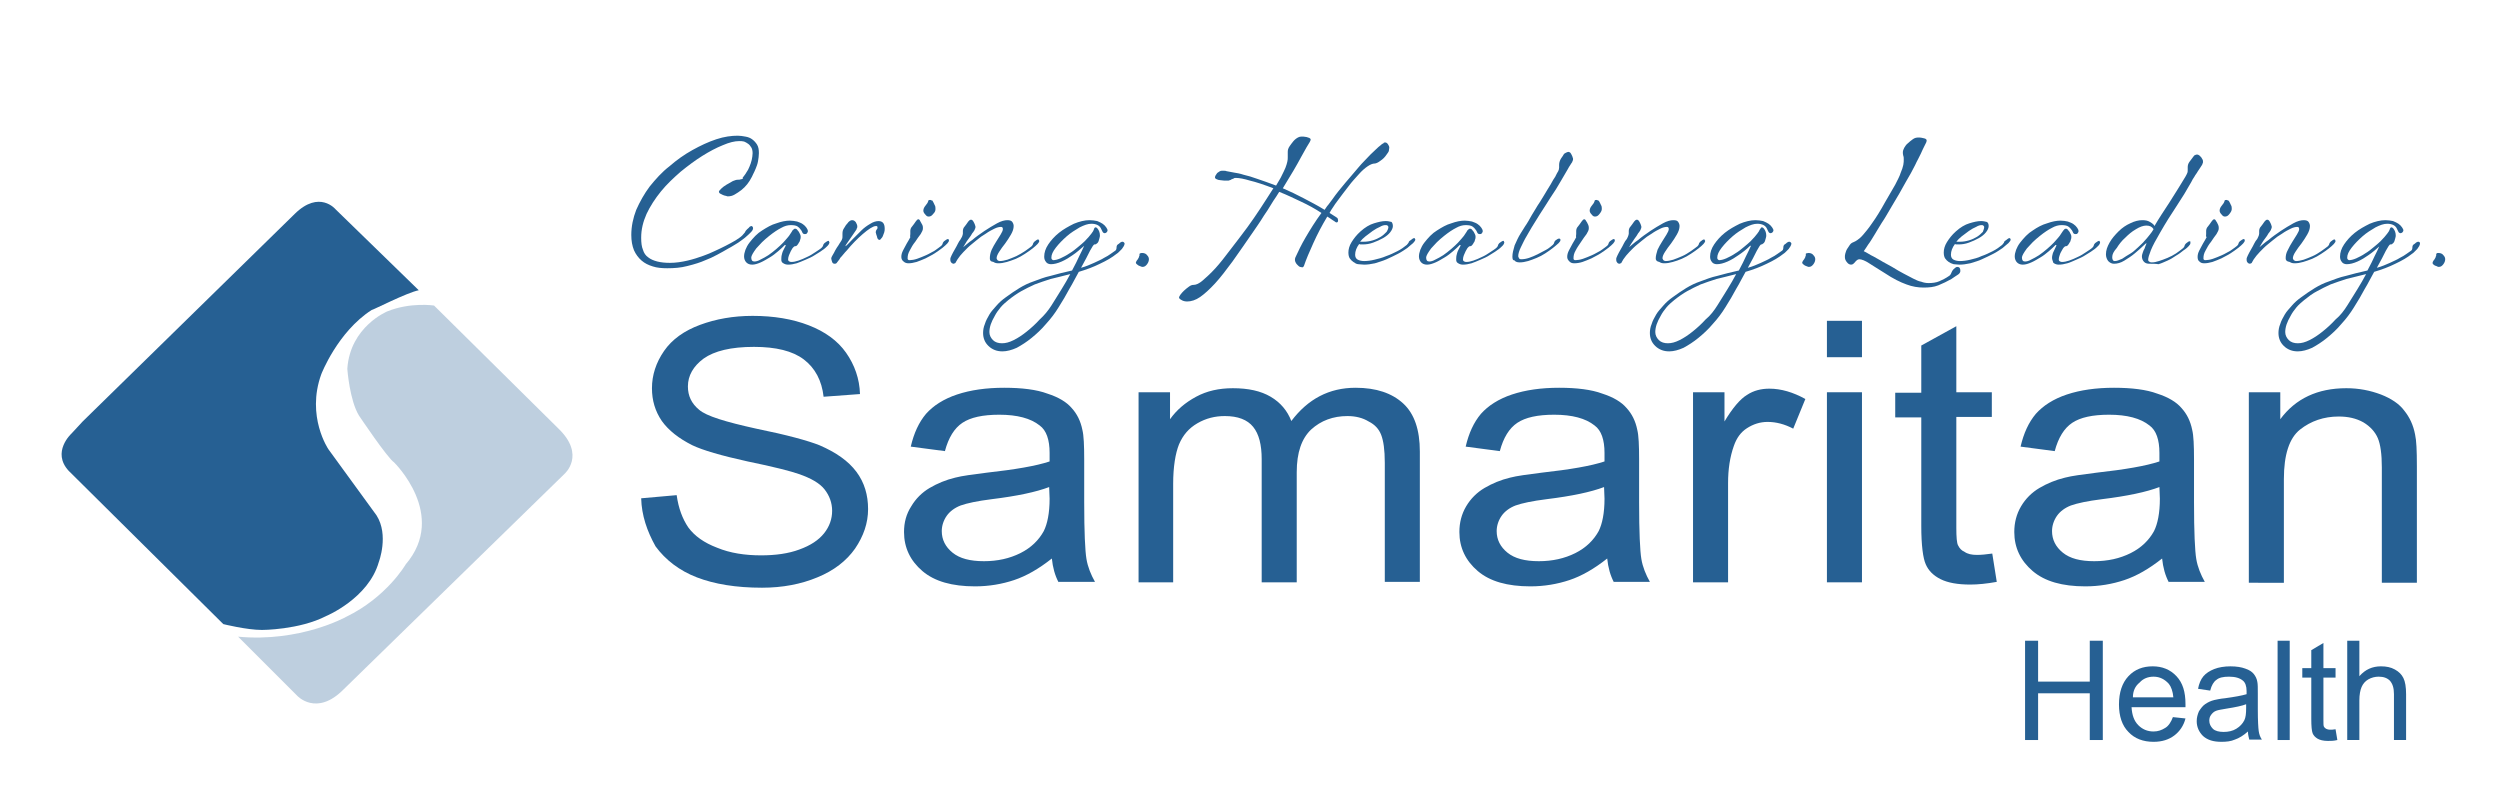 <?xml version="1.0" encoding="utf-8"?>
<!-- Generator: Adobe Illustrator 18.1.1, SVG Export Plug-In . SVG Version: 6.00 Build 0)  -->
<svg version="1.1" id="Layer_1" xmlns="http://www.w3.org/2000/svg" xmlns:xlink="http://www.w3.org/1999/xlink" x="0px" y="0px"
	 viewBox="0 0 556.4 178.7" enable-background="new 0 0 556.4 178.7" xml:space="preserve">
<g>
	<g>
		<g>
			<path fill="#266093" d="M142.7,110.9l7.9-0.7c0.4,2.9,1.3,5.3,2.6,7.2c1.4,1.9,3.5,3.4,6.4,4.5c2.9,1.2,6.2,1.7,9.8,1.7
				c3.2,0,6.1-0.4,8.5-1.3c2.5-0.9,4.3-2.1,5.5-3.6c1.2-1.5,1.8-3.2,1.8-5c0-1.8-0.6-3.4-1.7-4.8c-1.1-1.4-3.1-2.5-5.7-3.4
				c-1.7-0.6-5.5-1.6-11.4-2.8c-5.9-1.3-10-2.5-12.3-3.6c-3-1.5-5.3-3.3-6.8-5.4c-1.5-2.2-2.2-4.6-2.2-7.3c0-2.9,0.9-5.7,2.7-8.3
				c1.8-2.6,4.5-4.5,8-5.8c3.5-1.3,7.4-2,11.7-2c4.7,0,8.9,0.7,12.5,2.1c3.6,1.4,6.4,3.4,8.3,6.1c1.9,2.7,3,5.8,3.1,9.2l-8.1,0.6
				c-0.4-3.6-1.9-6.4-4.4-8.3c-2.5-1.9-6.2-2.8-11.1-2.8c-5.1,0-8.8,0.9-11.2,2.6c-2.3,1.7-3.5,3.8-3.5,6.2c0,2.1,0.8,3.8,2.5,5.2
				c1.6,1.4,5.9,2.7,12.7,4.2c6.9,1.4,11.6,2.7,14.1,3.7c3.7,1.6,6.4,3.5,8.2,5.9c1.8,2.4,2.6,5.2,2.6,8.3c0,3.1-1,6-2.9,8.8
				c-1.9,2.7-4.7,4.9-8.4,6.4c-3.6,1.5-7.7,2.3-12.3,2.3c-5.8,0-10.6-0.8-14.5-2.3c-3.9-1.5-7-3.9-9.2-6.9
				C144,118.2,142.8,114.7,142.7,110.9z"/>
			<path fill="#266093" d="M235.6,129.6c-0.8-1.5-1.3-3.3-1.5-5.3c-2.9,2.3-5.7,3.9-8.4,4.8c-2.7,0.9-5.6,1.4-8.7,1.4
				c-5.1,0-9-1.1-11.7-3.4c-2.7-2.3-4.1-5.2-4.1-8.7c0-2.1,0.5-4,1.6-5.7c1-1.7,2.4-3.1,4.1-4.1c1.7-1,3.6-1.8,5.7-2.3
				c1.5-0.4,3.9-0.7,7-1.1c6.3-0.7,11-1.5,14-2.5c0-1,0-1.6,0-1.9c0-2.9-0.7-5-2.2-6.1c-2-1.6-5-2.4-9-2.4c-3.7,0-6.4,0.6-8.2,1.8
				c-1.8,1.2-3.1,3.3-3.9,6.3l-7.6-1c0.7-3,1.8-5.4,3.4-7.3c1.6-1.8,3.9-3.3,6.9-4.3c3-1,6.5-1.5,10.5-1.5c3.9,0,7.2,0.4,9.6,1.3
				c2.5,0.8,4.3,1.9,5.4,3.2c1.2,1.3,2,2.9,2.4,4.9c0.3,1.2,0.4,3.4,0.4,6.6v9.5c0,6.6,0.2,10.8,0.5,12.6c0.3,1.8,1,3.5,1.9,5.1
				H235.6L235.6,129.6z M233.5,108.4c-2.9,1.1-7.1,2-12.8,2.7c-3.2,0.4-5.5,0.9-6.9,1.4c-1.3,0.5-2.4,1.3-3.1,2.3
				c-0.7,1-1.1,2.2-1.1,3.4c0,1.9,0.8,3.5,2.4,4.8c1.6,1.3,3.9,1.9,7,1.9c3,0,5.7-0.6,8.1-1.8c2.4-1.2,4.1-2.9,5.2-4.9
				c0.8-1.6,1.3-4,1.3-7.2L233.5,108.4z"/>
			<path fill="#266093" d="M253.4,129.6V87.3h7v6c1.5-2.1,3.4-3.7,5.8-5c2.4-1.3,5.1-1.9,8.2-1.9c3.4,0,6.2,0.6,8.4,1.9
				c2.2,1.3,3.7,3.1,4.6,5.4c3.7-4.9,8.4-7.4,14.3-7.4c4.6,0,8.1,1.2,10.6,3.5c2.5,2.3,3.7,5.9,3.7,10.7v29h-7.8V103
				c0-2.9-0.3-4.9-0.8-6.2c-0.5-1.3-1.4-2.3-2.8-3c-1.3-0.8-2.9-1.2-4.7-1.2c-3.2,0-5.9,1-8.1,3c-2.1,2-3.2,5.1-3.2,9.5v24.5h-7.8
				v-27.4c0-3.2-0.6-5.6-1.9-7.2c-1.3-1.6-3.4-2.4-6.3-2.4c-2.2,0-4.2,0.5-6.1,1.6c-1.9,1.1-3.2,2.6-4.1,4.7c-0.8,2-1.3,5-1.3,8.8
				v21.9H253.4z"/>
			<path fill="#266093" d="M359.2,129.6c-0.8-1.5-1.3-3.3-1.5-5.3c-2.9,2.3-5.7,3.9-8.4,4.8c-2.7,0.9-5.6,1.4-8.7,1.4
				c-5.1,0-9-1.1-11.7-3.4c-2.7-2.3-4.1-5.2-4.1-8.7c0-2.1,0.5-4,1.5-5.7c1-1.7,2.4-3.1,4.1-4.1c1.7-1,3.6-1.8,5.7-2.3
				c1.5-0.4,3.9-0.7,7-1.1c6.3-0.7,11-1.5,14-2.5c0-1,0-1.6,0-1.9c0-2.9-0.7-5-2.2-6.1c-2-1.6-5-2.4-9-2.4c-3.7,0-6.4,0.6-8.2,1.8
				c-1.8,1.2-3.1,3.3-3.9,6.3l-7.6-1c0.7-3,1.8-5.4,3.4-7.3c1.6-1.8,3.9-3.3,6.9-4.3c3-1,6.5-1.5,10.5-1.5c3.9,0,7.2,0.4,9.6,1.3
				c2.5,0.8,4.3,1.9,5.4,3.2c1.2,1.3,2,2.9,2.4,4.9c0.3,1.2,0.4,3.4,0.4,6.6v9.5c0,6.6,0.2,10.8,0.5,12.6c0.3,1.8,1,3.5,1.9,5.1
				H359.2L359.2,129.6z M357,108.4c-2.9,1.1-7.1,2-12.8,2.7c-3.2,0.4-5.5,0.9-6.9,1.4c-1.3,0.5-2.4,1.3-3.1,2.3
				c-0.7,1-1.1,2.2-1.1,3.4c0,1.9,0.8,3.5,2.4,4.8c1.6,1.3,3.9,1.9,7,1.9c3,0,5.7-0.6,8.1-1.8c2.4-1.2,4.1-2.9,5.2-4.9
				c0.8-1.6,1.3-4,1.3-7.2L357,108.4z"/>
			<path fill="#266093" d="M376.8,129.6V87.3h7v6.5c1.8-3,3.5-5,5-5.9c1.5-1,3.2-1.4,5-1.4c2.6,0,5.3,0.8,8,2.3l-2.7,6.6
				c-1.9-1-3.8-1.5-5.7-1.5c-1.7,0-3.2,0.5-4.6,1.4c-1.4,0.9-2.3,2.2-2.9,3.9c-0.9,2.5-1.3,5.3-1.3,8.3v22.1H376.8z"/>
			<path fill="#266093" d="M406.6,79.5v-8.1h7.8v8.1H406.6z M406.6,129.6V87.3h7.8v42.3H406.6z"/>
			<path fill="#266093" d="M440,123.5c0.9,0,2-0.1,3.4-0.3l1,6.3c-2.2,0.4-4.2,0.6-5.9,0.6c-2.8,0-5-0.4-6.6-1.2
				c-1.6-0.8-2.7-1.9-3.3-3.3c-0.6-1.3-1-4.2-1-8.5V92.9h-5.8v-5.5h5.8V76.9l7.8-4.3v14.7h7.9v5.5h-7.9v24.7c0,2,0.1,3.4,0.4,3.9
				c0.3,0.6,0.7,1.1,1.4,1.4C437.9,123.3,438.8,123.5,440,123.5L440,123.5z"/>
			<path fill="#266093" d="M482.7,129.6c-0.8-1.5-1.3-3.3-1.5-5.3c-2.9,2.3-5.7,3.9-8.4,4.8c-2.7,0.9-5.6,1.4-8.7,1.4
				c-5.1,0-9-1.1-11.7-3.4c-2.7-2.3-4.1-5.2-4.1-8.7c0-2.1,0.5-4,1.5-5.7c1-1.7,2.4-3.1,4.1-4.1c1.7-1,3.6-1.8,5.7-2.3
				c1.5-0.4,3.9-0.7,7-1.1c6.3-0.7,11-1.5,14-2.5c0-1,0-1.6,0-1.9c0-2.9-0.7-5-2.2-6.1c-2-1.6-5-2.4-9-2.4c-3.7,0-6.4,0.6-8.2,1.8
				c-1.8,1.2-3.1,3.3-3.9,6.3l-7.6-1c0.7-3,1.8-5.4,3.4-7.3c1.6-1.8,3.9-3.3,6.9-4.3c3-1,6.5-1.5,10.5-1.5c3.9,0,7.2,0.4,9.6,1.3
				c2.5,0.8,4.3,1.9,5.4,3.2c1.2,1.3,2,2.9,2.4,4.9c0.3,1.2,0.4,3.4,0.4,6.6v9.5c0,6.6,0.2,10.8,0.5,12.6c0.3,1.8,1,3.5,1.9,5.1
				H482.7L482.7,129.6z M480.6,108.4c-2.9,1.1-7.1,2-12.8,2.7c-3.2,0.4-5.5,0.9-6.9,1.4c-1.3,0.5-2.4,1.3-3.1,2.3
				c-0.7,1-1.1,2.2-1.1,3.4c0,1.9,0.8,3.5,2.4,4.8c1.6,1.3,3.9,1.9,7,1.9c3,0,5.7-0.6,8.1-1.8c2.4-1.2,4.1-2.9,5.2-4.9
				c0.8-1.6,1.3-4,1.3-7.2L480.6,108.4z"/>
			<path fill="#266093" d="M500.5,129.6V87.3h7v6c3.4-4.6,8.3-6.9,14.7-6.9c2.8,0,5.3,0.5,7.7,1.4c2.3,0.9,4.1,2.1,5.2,3.6
				c1.2,1.5,2,3.2,2.4,5.3c0.3,1.3,0.4,3.6,0.4,7v26h-7.8v-25.7c0-2.9-0.3-5.1-0.9-6.5c-0.6-1.4-1.7-2.6-3.2-3.5
				c-1.6-0.9-3.4-1.3-5.5-1.3c-3.3,0-6.2,1-8.6,2.9c-2.4,1.9-3.6,5.6-3.6,11v23.1H500.5z"/>
		</g>
	</g>
	<path fill="#266093" d="M93.2,64.6l-18.5-18c0,0-3.6-4.4-9.1,1L18.4,93.8l-2.5,2.7c0,0-4.5,4.1-0.6,8.3l34.4,34.1
		c0,0,5.2,1.3,8.6,1.3c0,0,8.3,0,14.3-3.1c0,0,9.4-3.9,11.7-12c0,0,2.3-6-0.5-10.4L73.1,100c0,0-5-7.3-1.6-16.7
		c0,0,3.6-9.4,11.2-14.3C82.8,69.1,90.6,65.1,93.2,64.6z"/>
	<path opacity="0.3" fill="#266093" d="M96.6,68c0,0-5.2-0.8-10.4,1.3c0,0-8.3,3.4-8.9,12.8c0,0,0.5,7,2.6,10.4
		c0,0,6.3,9.4,7.8,10.4c0,0,12,11.7,2.6,22.7c0,0-4.2,7.3-13.3,11.7c0,0-10.2,5.7-24,4.4l13.1,13.1c0,0,4.3,4.8,10.4-1.4l49.1-47.9
		c0,0,4.9-4.2-1.4-10.2L96.6,68z"/>
	<g>
		<path fill="#266093" d="M165.4,39.4c0.2-0.3,0.5-0.6,0.7-1c0.3-0.4,0.5-0.8,0.7-1.3c0.2-0.5,0.4-1,0.5-1.5c0.1-0.5,0.2-1,0.2-1.5
			c0-0.5-0.1-1-0.3-1.3c-0.2-0.3-0.4-0.6-0.7-0.8c-0.3-0.2-0.6-0.4-0.9-0.5c-0.4-0.1-0.7-0.1-1.1-0.1c-1,0-2.2,0.3-3.6,0.9
			c-1.5,0.6-3,1.4-4.6,2.4c-1.6,1-3.2,2.2-4.8,3.5c-1.6,1.4-3.1,2.8-4.4,4.4c-1.3,1.6-2.4,3.3-3.2,5c-0.8,1.8-1.2,3.5-1.2,5.3
			c0,1.1,0.1,2,0.4,2.7c0.2,0.7,0.6,1.3,1.2,1.7c0.5,0.4,1.2,0.7,2,0.9c0.8,0.2,1.7,0.3,2.8,0.3c1.3,0,2.6-0.2,3.9-0.5
			c1.3-0.3,2.5-0.7,3.6-1.1c0.8-0.3,1.6-0.6,2.4-1c0.9-0.4,1.7-0.8,2.5-1.2c0.8-0.4,1.5-0.8,2.2-1.2c0.6-0.4,1.1-0.7,1.5-1.1
			c0.2-0.2,0.4-0.5,0.6-0.7c0.1-0.3,0.3-0.5,0.5-0.7c0.2-0.2,0.4-0.3,0.5-0.5c0.2-0.1,0.3-0.2,0.4-0.2c0.2,0,0.4,0.2,0.4,0.5
			c0,0.3-0.2,0.6-0.5,0.9s-0.8,0.8-1.3,1.2c-0.4,0.3-0.9,0.7-1.5,1.1c-0.7,0.4-1.4,0.9-2.2,1.3c-0.8,0.5-1.6,0.9-2.5,1.4
			c-0.9,0.5-1.8,0.9-2.6,1.2c-1.1,0.5-2.4,0.9-4,1.3c-1.5,0.4-3,0.5-4.5,0.5c-1.2,0-2.3-0.1-3.2-0.4c-1-0.3-1.8-0.7-2.5-1.3
			c-0.7-0.6-1.3-1.4-1.7-2.3c-0.4-1-0.6-2.1-0.6-3.4c0-1.9,0.4-3.8,1.1-5.6c0.8-1.8,1.8-3.6,3-5.2c1.3-1.6,2.7-3.2,4.4-4.5
			c1.6-1.4,3.3-2.6,5.1-3.6c1.8-1,3.5-1.8,5.3-2.4c1.8-0.6,3.4-0.8,4.8-0.8c0.6,0,1.1,0.1,1.7,0.2c0.6,0.1,1.1,0.3,1.5,0.6
			c0.4,0.3,0.8,0.7,1.1,1.2c0.3,0.5,0.4,1.1,0.4,1.9c0,0.6-0.1,1.2-0.2,1.8c-0.1,0.6-0.3,1.1-0.5,1.6c-0.2,0.5-0.4,0.9-0.6,1.3
			s-0.3,0.7-0.4,0.8c-0.2,0.4-0.5,0.9-0.9,1.4c-0.4,0.5-0.8,0.9-1.3,1.3c-0.5,0.4-1,0.7-1.5,1c-0.5,0.3-1,0.4-1.5,0.4
			c-0.1,0-0.2,0-0.4-0.1c-0.2,0-0.4-0.1-0.7-0.2c-0.2-0.1-0.4-0.2-0.6-0.3c-0.2-0.1-0.3-0.3-0.3-0.4c0-0.2,0.2-0.4,0.5-0.7
			c0.3-0.3,0.7-0.6,1.2-0.9c0.5-0.3,0.9-0.5,1.4-0.8c0.5-0.2,0.8-0.3,1.1-0.3c0.3,0,0.5,0,0.7-0.1c0.2,0,0.3-0.1,0.5-0.2
			C165.2,39.6,165.3,39.5,165.4,39.4z"/>
		<path fill="#266093" d="M173.9,57.4c0-0.4,0.1-0.7,0.2-1.1c0.1-0.4,0.4-0.9,0.8-1.7l-0.2-0.1c-0.4,0.4-0.9,0.9-1.5,1.4
			c-0.6,0.5-1.2,1-1.9,1.4c-0.7,0.4-1.3,0.8-2,1.1c-0.7,0.3-1.3,0.5-1.9,0.5c-0.6,0-1-0.2-1.3-0.5c-0.3-0.3-0.5-0.8-0.5-1.3
			c0-0.5,0.1-0.9,0.3-1.5c0.2-0.5,0.5-1.1,0.9-1.6c0.4-0.5,0.8-1,1.3-1.5c0.5-0.5,1-0.9,1.5-1.2c1.1-0.7,2.1-1.3,3.2-1.6
			c1.1-0.4,2.1-0.6,3-0.6c0.5,0,1.1,0.1,1.6,0.2c0.5,0.2,0.9,0.3,1.3,0.6c0.3,0.2,0.6,0.5,0.8,0.8c0.2,0.3,0.3,0.5,0.3,0.8
			c0,0.1-0.1,0.3-0.2,0.4c-0.1,0.2-0.3,0.2-0.5,0.2c-0.2,0-0.4-0.1-0.5-0.3c-0.1-0.2-0.2-0.5-0.4-0.7c-0.2-0.3-0.4-0.5-0.7-0.7
			c-0.3-0.2-0.8-0.3-1.5-0.3c-0.7,0-1.4,0.2-2.1,0.6c-0.8,0.4-1.7,1-2.7,1.8c-0.6,0.5-1.1,0.9-1.6,1.4c-0.5,0.5-0.9,1-1.3,1.4
			c-0.4,0.5-0.6,0.9-0.8,1.2c-0.2,0.4-0.3,0.6-0.3,0.8c0,0.6,0.2,0.9,0.7,0.9c0.3,0,0.8-0.1,1.3-0.4c0.6-0.3,1.2-0.6,1.8-1
			c0.6-0.4,1.2-0.9,1.8-1.4c0.6-0.5,1.1-1,1.5-1.4c0.6-0.7,1.1-1.2,1.3-1.5c0.2-0.3,0.4-0.6,0.6-0.9c0.1-0.2,0.2-0.4,0.4-0.5
			c0.1-0.2,0.3-0.2,0.4-0.2c0.2,0,0.3,0.1,0.4,0.2c0.1,0.1,0.2,0.3,0.4,0.5c0.1,0.2,0.2,0.4,0.3,0.6c0.1,0.2,0.1,0.4,0.1,0.5
			c0,0.1,0,0.4-0.1,0.6c-0.1,0.3-0.1,0.5-0.3,0.7c-0.1,0.2-0.2,0.4-0.4,0.6c-0.2,0.2-0.3,0.2-0.5,0.2c-0.1,0-0.2,0.1-0.4,0.3
			c-0.2,0.2-0.3,0.5-0.5,0.8c-0.1,0.3-0.3,0.6-0.4,0.9c-0.1,0.3-0.2,0.6-0.2,0.9c0,0.3,0.1,0.4,0.3,0.5c0.2,0.1,0.3,0.1,0.5,0.1
			c0.4,0,0.9-0.1,1.5-0.3c0.6-0.2,1.3-0.5,1.9-0.8c0.7-0.3,1.3-0.7,1.9-1.1s1.1-0.7,1.4-1c0.2-0.2,0.3-0.4,0.3-0.5
			c0-0.1,0.1-0.3,0.3-0.5c0.4-0.3,0.7-0.5,0.9-0.5c0,0,0.1,0,0.1,0.1c0,0.1,0.1,0.2,0.1,0.2c0,0.2-0.1,0.5-0.4,0.8
			c-0.3,0.3-0.7,0.7-1.2,1c-0.5,0.4-1.1,0.7-1.7,1.1c-0.6,0.4-1.3,0.7-2,1c-0.7,0.3-1.4,0.6-2,0.8c-0.7,0.2-1.3,0.3-1.9,0.3
			c-0.4,0-0.8-0.1-1.2-0.4S173.9,57.8,173.9,57.4z"/>
		<path fill="#266093" d="M186.3,58.4c-0.1,0.2-0.3,0.3-0.5,0.3c-0.3,0-0.5-0.1-0.6-0.4c-0.1-0.3-0.2-0.6-0.2-0.8
			c0-0.1,0.1-0.4,0.3-0.7c0.2-0.3,0.4-0.7,0.6-1.1c0.2-0.4,0.5-0.8,0.7-1.1c0.2-0.4,0.4-0.6,0.5-0.8c0.1-0.2,0.3-0.4,0.3-0.6
			c0.1-0.1,0.1-0.4,0.1-0.6c0-0.1,0-0.2,0-0.3c0-0.1,0-0.2,0-0.3c0-0.5,0.1-0.9,0.4-1.3c0.2-0.4,0.5-0.8,0.8-1.1
			c0.1-0.2,0.3-0.3,0.4-0.4s0.3-0.2,0.6-0.2c0.3,0,0.6,0.2,0.8,0.5c0.2,0.4,0.3,0.6,0.3,0.9c0,0.1,0,0.3-0.1,0.4
			c0,0.1-0.1,0.2-0.1,0.3l-2.4,3.5c0,0.1,0,0.2,0,0.2c0.5-0.4,1-1,1.6-1.6c0.6-0.6,1.3-1.3,1.9-1.9s1.3-1.1,2-1.5
			c0.6-0.4,1.3-0.6,1.8-0.6c1,0,1.4,0.6,1.4,1.7c0,0.2,0,0.5-0.1,0.8c-0.1,0.3-0.2,0.5-0.3,0.8c-0.1,0.3-0.3,0.5-0.4,0.6
			c-0.1,0.2-0.3,0.3-0.4,0.3c-0.1,0-0.2-0.1-0.3-0.2c-0.1-0.1-0.2-0.3-0.2-0.5c-0.1-0.2-0.1-0.4-0.2-0.6c0-0.2-0.1-0.3-0.1-0.4
			c0-0.2,0.1-0.5,0.2-0.6c0.2-0.2,0.2-0.3,0.2-0.5c0-0.2-0.1-0.3-0.3-0.3c-0.4,0-0.8,0.2-1.3,0.5c-0.5,0.3-1.1,0.8-1.7,1.3
			c-0.6,0.5-1.2,1.1-1.8,1.7c-0.6,0.6-1.2,1.3-1.7,1.9c-0.6,0.6-1,1.2-1.5,1.7C186.9,57.7,186.5,58.1,186.3,58.4z"/>
		<path fill="#266093" d="M202.6,52.1c0-0.1,0-0.3,0-0.4c0-0.1,0-0.2,0-0.3c0-0.3,0.1-0.7,0.4-1c0.2-0.3,0.5-0.6,0.8-1.1
			c0.2-0.3,0.4-0.5,0.6-0.5c0.1,0,0.3,0.1,0.4,0.4c0.1,0.2,0.3,0.5,0.5,0.9c0,0.1,0.1,0.3,0.1,0.4c0,0.1,0,0.3,0,0.4
			c0,0.3-0.2,0.7-0.5,1.2c-0.4,0.5-0.8,1.1-1.2,1.7c-0.5,0.6-0.9,1.3-1.2,1.9c-0.4,0.7-0.5,1.2-0.5,1.8c0,0.1,0,0.2,0.1,0.3
			c0.1,0.1,0.2,0.1,0.4,0.1c0.4,0,1-0.1,1.6-0.3c0.6-0.2,1.3-0.5,2-0.8c0.7-0.3,1.3-0.7,1.9-1c0.6-0.4,1.1-0.8,1.5-1.1
			c0.2-0.2,0.3-0.4,0.3-0.5c0-0.1,0.1-0.3,0.3-0.5c0.4-0.3,0.7-0.5,0.8-0.5c0.2,0,0.3,0.1,0.3,0.3c0,0.4-0.5,0.9-1.5,1.7
			c-0.5,0.4-1.1,0.8-1.7,1.2c-0.6,0.4-1.3,0.7-2,1.1c-0.7,0.3-1.4,0.6-2,0.8c-0.7,0.2-1.3,0.3-1.8,0.3c-0.4,0-0.8-0.1-1.1-0.4
			c-0.3-0.2-0.5-0.6-0.5-1c0-0.5,0.1-0.9,0.4-1.5c0.3-0.5,0.5-1,0.8-1.5c0.3-0.5,0.6-1,0.8-1.4C202.5,52.6,202.6,52.3,202.6,52.1z
			 M207.6,44.8c0.1,0.2,0.3,0.5,0.4,0.8c0.2,0.3,0.2,0.6,0.2,0.9c0,0.4-0.1,0.7-0.5,1.1c-0.3,0.4-0.6,0.6-1,0.6
			c-0.3,0-0.5-0.1-0.8-0.5c-0.3-0.3-0.4-0.6-0.4-0.8c0-0.3,0.1-0.6,0.3-0.9c0.2-0.3,0.4-0.5,0.6-0.8c0.1-0.2,0.2-0.4,0.2-0.5
			c0-0.1,0.1-0.2,0.4-0.2c0.1,0,0.2,0,0.3,0.1C207.5,44.6,207.6,44.7,207.6,44.8z"/>
		<path fill="#266093" d="M220.3,57.5c0-0.6,0.1-1.2,0.4-1.9c0.3-0.6,0.6-1.2,1-1.8c0.4-0.6,0.7-1.1,1-1.6c0.3-0.5,0.5-0.9,0.5-1.2
			c0-0.3-0.1-0.5-0.4-0.5c-0.4,0-0.9,0.1-1.5,0.4c-0.6,0.3-1.2,0.6-1.9,1.1c-0.7,0.4-1.4,0.9-2.1,1.5c-0.7,0.6-1.4,1.1-2,1.7
			c-0.6,0.6-1.2,1.2-1.6,1.7s-0.8,1.1-1,1.5c0,0.1-0.1,0.2-0.2,0.2c-0.1,0-0.2,0.1-0.2,0.1c-0.2,0-0.5-0.1-0.6-0.3
			c-0.2-0.2-0.2-0.5-0.2-0.8c0-0.1,0.1-0.4,0.3-0.8c0.2-0.4,0.4-0.8,0.7-1.3c0.3-0.5,0.5-0.9,0.7-1.3c0.2-0.4,0.4-0.7,0.5-0.8
			c0.1-0.2,0.3-0.5,0.4-0.7c0.1-0.3,0.2-0.5,0.2-0.7c0-0.1,0-0.2,0-0.3c0-0.1,0-0.2,0-0.3c0-0.3,0.1-0.7,0.4-1
			c0.2-0.3,0.5-0.6,0.8-1.1c0.1-0.1,0.2-0.2,0.3-0.3c0.1-0.1,0.2-0.1,0.4-0.1c0.1,0,0.2,0.1,0.3,0.2c0.1,0.1,0.2,0.3,0.3,0.5
			c0.1,0.2,0.2,0.4,0.2,0.5c0.1,0.2,0.1,0.3,0.1,0.4c0,0.1,0,0.3-0.1,0.4c0,0.1-0.1,0.2-0.1,0.3c-0.1,0.1-0.2,0.4-0.5,0.7
			c-0.2,0.4-0.5,0.8-0.8,1.2c-0.3,0.4-0.6,0.8-0.8,1.2c-0.2,0.4-0.4,0.6-0.4,0.7c0.5-0.4,1.1-1,2-1.6c0.8-0.7,1.7-1.3,2.7-2
			c0.9-0.6,1.9-1.2,2.8-1.7c0.9-0.5,1.7-0.7,2.3-0.7c0.5,0,0.9,0.1,1.1,0.4c0.2,0.3,0.3,0.6,0.3,0.9c0,0.6-0.2,1.2-0.6,1.9
			c-0.4,0.7-0.8,1.3-1.3,2c-0.5,0.6-0.9,1.2-1.3,1.8c-0.4,0.6-0.6,1.1-0.6,1.5c0,0.1,0.1,0.2,0.2,0.4c0.1,0.1,0.3,0.2,0.5,0.2
			c0.5,0,1-0.1,1.7-0.3c0.6-0.2,1.3-0.5,2-0.8c0.6-0.3,1.3-0.7,1.9-1.1c0.6-0.4,1.1-0.8,1.5-1.1c0.2-0.2,0.3-0.4,0.3-0.5
			c0-0.1,0.1-0.3,0.3-0.5c0.4-0.3,0.6-0.5,0.8-0.5c0.1,0,0.2,0,0.2,0.1c0,0.1,0.1,0.2,0.1,0.2c0,0.4-0.5,0.9-1.5,1.7
			c-0.5,0.4-1.1,0.8-1.7,1.2c-0.6,0.4-1.3,0.8-2,1.1c-0.7,0.3-1.4,0.5-2,0.7c-0.7,0.2-1.3,0.3-1.9,0.3c-0.5,0-0.8-0.1-1.1-0.3
			C220.4,58.2,220.3,57.9,220.3,57.5z"/>
		<path fill="#266093" d="M241.3,54.7c-0.9,0.8-1.7,1.5-2.6,2.1c-0.7,0.5-1.5,1-2.4,1.4c-0.9,0.4-1.7,0.6-2.4,0.6
			c-0.5,0-0.9-0.2-1.1-0.5c-0.3-0.4-0.4-0.7-0.4-1.2c0-0.9,0.3-1.8,0.9-2.7c0.6-0.9,1.4-1.8,2.4-2.6c1-0.8,2.1-1.4,3.3-2
			c1.2-0.5,2.4-0.8,3.5-0.8c0.6,0,1.2,0.1,1.7,0.2c0.5,0.2,0.9,0.4,1.2,0.6c0.3,0.2,0.6,0.5,0.8,0.8c0.2,0.3,0.3,0.5,0.3,0.7
			c0,0.1-0.1,0.3-0.2,0.4c-0.1,0.1-0.3,0.2-0.4,0.2c-0.2,0-0.4-0.1-0.5-0.3c-0.1-0.2-0.2-0.4-0.3-0.6c-0.3-0.8-1.1-1.2-2.2-1.2
			c-0.8,0-1.6,0.3-2.6,0.8c-1,0.6-2,1.2-2.9,2c-0.9,0.8-1.7,1.6-2.4,2.5c-0.7,0.9-1,1.6-1,2.2c0,0.1,0,0.3,0.1,0.4
			c0.1,0.1,0.2,0.2,0.3,0.2c0.4,0,0.9-0.1,1.6-0.4c0.6-0.3,1.3-0.6,2-1.1c0.7-0.4,1.3-0.9,1.9-1.4c0.6-0.5,1.1-0.9,1.5-1.3
			c0.7-0.7,1.2-1.3,1.5-1.7c0.3-0.4,0.5-0.7,0.5-0.8c0,0,0.1-0.2,0.1-0.3c0.1-0.2,0.2-0.3,0.3-0.3c0.1,0,0.2,0,0.3,0.1
			c0.1,0.1,0.1,0.1,0.2,0.2c0.3,0.4,0.5,0.9,0.5,1.5c0,0.1,0,0.3-0.1,0.6c-0.1,0.2-0.1,0.5-0.2,0.7c-0.1,0.2-0.2,0.4-0.4,0.5
			c-0.2,0.2-0.3,0.2-0.5,0.2c-0.2,0-0.5,0.5-1,1.4c-0.5,1-1.1,2.2-2,3.8c1.1-0.3,2-0.7,2.9-1.1c0.8-0.4,1.6-0.7,2.2-1.1
			c0.6-0.3,1.1-0.6,1.5-0.9c0.4-0.3,0.7-0.5,1-0.7c0.2-0.1,0.3-0.4,0.3-0.7c0-0.3,0.1-0.6,0.3-0.7c0.2-0.1,0.4-0.3,0.5-0.4
			c0.2-0.1,0.3-0.2,0.5-0.2c0.1,0,0.2,0,0.3,0.1c0.1,0.1,0.2,0.2,0.2,0.3c0,0.2-0.1,0.4-0.2,0.6c-0.1,0.2-0.3,0.4-0.4,0.6
			c-0.2,0.2-0.4,0.4-0.6,0.6s-0.4,0.4-0.6,0.5c-1,0.8-2.2,1.5-3.7,2.2c-1.4,0.7-3,1.3-4.7,1.8c-0.7,1.2-1.3,2.5-2.1,3.8
			c-0.7,1.3-1.5,2.7-2.4,4.1c-0.8,1.3-1.7,2.5-2.8,3.7c-1,1.2-2.1,2.2-3.2,3.1c-1.1,0.9-2.2,1.6-3.3,2.2c-1.1,0.5-2.2,0.8-3.2,0.8
			c-0.6,0-1.2-0.1-1.7-0.3c-0.5-0.2-1-0.5-1.4-0.9c-0.4-0.4-0.7-0.8-0.9-1.3c-0.2-0.5-0.3-1-0.3-1.6c0-0.6,0.1-1.3,0.4-2
			c0.2-0.7,0.6-1.4,1-2.1c0.4-0.7,1-1.3,1.6-2c0.6-0.7,1.3-1.3,2-1.8c1.1-0.8,2.1-1.5,3.1-2.1c1-0.6,2-1.1,3.2-1.5
			c1.1-0.4,2.3-0.9,3.7-1.2c1.4-0.4,3-0.8,4.8-1.2c0.7-1.3,1.2-2.3,1.6-3.2c0.4-0.8,0.8-1.6,1.1-2.3L241.3,54.7z M234,68
			c0.9-1.4,1.6-2.6,2.3-3.7c0.7-1.1,1.3-2.2,1.9-3.3c-1.6,0.4-3.1,0.8-4.4,1.1c-1.3,0.4-2.4,0.8-3.5,1.2c-1.1,0.5-2.1,1-3,1.5
			c-0.9,0.5-1.9,1.2-2.9,2c-0.6,0.5-1.2,1-1.7,1.6c-0.5,0.6-1,1.3-1.3,1.9c-0.4,0.7-0.7,1.3-0.9,1.9c-0.2,0.6-0.3,1.2-0.3,1.7
			c0,0.7,0.3,1.3,0.8,1.8c0.5,0.5,1.2,0.7,2,0.7c0.8,0,1.6-0.2,2.6-0.7c1-0.5,1.9-1.1,2.9-1.9c1-0.8,2-1.7,2.9-2.7
			C232.4,70.2,233.3,69.1,234,68z"/>
		<path fill="#266093" d="M254.2,56.3c0.5,0,0.9,0.2,1.1,0.5c0.3,0.3,0.4,0.6,0.4,0.9c0,0.3-0.1,0.7-0.4,1.1c-0.3,0.4-0.6,0.6-1,0.6
			c-0.1,0-0.2,0-0.4-0.1c-0.2-0.1-0.3-0.1-0.5-0.2c-0.1-0.1-0.3-0.2-0.4-0.3c-0.1-0.1-0.2-0.2-0.2-0.3c0-0.2,0.1-0.3,0.2-0.5
			c0.2-0.2,0.3-0.4,0.5-0.8c0-0.1,0-0.2,0.1-0.3c0-0.1,0-0.2,0-0.3c0-0.1,0.1-0.2,0.1-0.2C254,56.3,254.1,56.3,254.2,56.3z"/>
		<path fill="#266093" d="M308.2,31.7c0.3,0,0.5,0.1,0.7,0.4c0.2,0.3,0.3,0.5,0.3,0.8c0,0.2-0.1,0.4-0.1,0.7
			c-0.1,0.3-0.3,0.5-0.5,0.8c-0.4,0.6-0.8,1-1.4,1.4c-0.5,0.4-1,0.6-1.3,0.6c-0.4,0-0.9,0.2-1.5,0.6c-0.6,0.4-1.3,1-2,1.8
			c-0.7,0.8-1.5,1.6-2.3,2.7c-0.8,1-1.6,2.1-2.5,3.3c-0.3,0.4-0.6,0.8-0.9,1.3c-0.3,0.4-0.6,0.9-0.8,1.3c1.1,0.7,1.8,1.1,1.8,1.2
			c0,0.1,0.1,0.2,0.1,0.5c0,0.1,0,0.2-0.1,0.3c-0.1,0.1-0.1,0.1-0.2,0.1c-0.1,0-0.2,0-0.3-0.1c-0.1-0.1-0.3-0.2-0.6-0.4
			c-0.3-0.2-0.7-0.5-1.2-0.8c-1.2,2-2.2,3.9-3.1,5.9c-0.9,2-1.6,3.6-2.1,5.1c-0.1,0.2-0.2,0.3-0.4,0.3c-0.1,0-0.3-0.1-0.5-0.1
			c-0.2-0.1-0.3-0.2-0.5-0.4c-0.2-0.2-0.3-0.3-0.4-0.5c-0.1-0.2-0.2-0.4-0.2-0.6c0-0.2,0-0.4,0.1-0.6c0.6-1.3,1.3-2.8,2.3-4.5
			c1-1.7,2.1-3.5,3.5-5.4c-1.5-1-3-1.8-4.5-2.5c-1.5-0.7-3.1-1.5-4.9-2.2c-0.4,0.7-0.9,1.4-1.3,2c-0.4,0.7-0.9,1.4-1.3,2.1
			c-0.5,0.7-1,1.5-1.5,2.3c-0.5,0.8-1.1,1.6-1.7,2.5c-1.7,2.5-3.2,4.6-4.6,6.6c-1.4,1.9-2.7,3.6-3.9,4.9c-1.2,1.3-2.3,2.3-3.3,3
			c-1,0.7-2,1-2.9,1c-0.4,0-0.9-0.1-1.2-0.3c-0.4-0.2-0.6-0.4-0.6-0.6c0-0.1,0.1-0.3,0.3-0.6c0.2-0.3,0.5-0.6,0.8-0.9
			c0.3-0.3,0.7-0.6,1.1-0.9c0.4-0.3,0.7-0.4,1.1-0.4c0.5,0,1.2-0.3,2-1c0.8-0.7,1.7-1.5,2.8-2.7c1-1.1,2.1-2.5,3.3-4.1
			c1.2-1.6,2.5-3.2,3.8-5c1-1.4,2-2.8,2.9-4.2c0.9-1.4,1.9-2.9,2.9-4.5c-2.1-0.8-3.9-1.4-5.2-1.7c-1.3-0.4-2.4-0.6-3.1-0.6
			c-0.2,0-0.4,0-0.5,0.1s-0.3,0.1-0.5,0.2c-0.1,0.1-0.3,0.2-0.4,0.2c-0.2,0.1-0.3,0.1-0.5,0.1c-0.1,0-0.3,0-0.7,0
			c-0.3,0-0.6-0.1-0.9-0.1c-0.3,0-0.6-0.1-0.8-0.2c-0.3-0.1-0.4-0.3-0.4-0.4c0-0.3,0.2-0.6,0.5-1c0.4-0.3,0.7-0.5,1-0.5
			c0.1,0,0.3,0,0.5,0c0.2,0,0.4,0,0.6,0.1c0.5,0.1,1,0.2,1.6,0.3c0.6,0.1,1.3,0.2,2.2,0.5c0.9,0.2,1.9,0.5,3,0.9
			c1.2,0.4,2.6,0.9,4.2,1.5c0.5-0.9,1-1.6,1.3-2.3c0.3-0.6,0.6-1.2,0.8-1.7c0.2-0.5,0.3-0.9,0.4-1.3c0.1-0.4,0.1-0.7,0.1-1
			c0-0.3,0-0.5,0-0.8c0-0.2,0-0.4,0-0.4c0-0.4,0.1-0.7,0.2-0.9c0.1-0.2,0.3-0.5,0.6-0.9c0.3-0.4,0.6-0.8,1-1.1s0.8-0.5,1.2-0.5
			c0.1,0,0.3,0,0.5,0c0.2,0,0.5,0.1,0.7,0.1c0.2,0.1,0.4,0.1,0.6,0.2c0.2,0.1,0.3,0.2,0.3,0.4c0,0.1-0.1,0.3-0.2,0.5
			c-0.3,0.5-1,1.6-1.9,3.3c-0.9,1.7-2.3,4.1-4.1,7c1.6,0.7,3.1,1.4,4.6,2.2c1.5,0.8,3.1,1.6,4.7,2.6c0.3-0.4,0.5-0.8,0.8-1.1
			c0.3-0.4,0.6-0.8,0.9-1.2c0.9-1.3,1.9-2.5,2.9-3.7c1-1.2,2-2.3,2.9-3.4c0.9-1.1,1.9-2,2.7-2.9c0.9-0.8,1.6-1.6,2.3-2.1
			c0.1-0.1,0.3-0.3,0.6-0.4C307.9,31.8,308.1,31.7,308.2,31.7z"/>
		<path fill="#266093" d="M310,50.3c0,0.4-0.2,0.9-0.6,1.4c-0.4,0.5-0.9,0.9-1.6,1.3c-0.7,0.4-1.4,0.7-2.2,1
			c-0.8,0.3-1.6,0.4-2.3,0.4c-0.1,0-0.3,0-0.4,0s-0.3,0-0.4-0.1c-0.6,0.8-0.9,1.6-0.9,2.4c0,0.5,0.2,0.9,0.6,1.1
			c0.4,0.2,0.9,0.3,1.4,0.3c0.7,0,1.5-0.1,2.3-0.3c0.8-0.2,1.7-0.4,2.6-0.8c0.9-0.3,1.7-0.7,2.5-1.1c0.8-0.4,1.5-0.9,2.1-1.4
			c0.2-0.2,0.3-0.4,0.4-0.5c0-0.2,0.2-0.4,0.4-0.5c0.4-0.3,0.6-0.5,0.8-0.5c0.1,0,0.2,0,0.2,0.1c0,0.1,0.1,0.2,0.1,0.2
			c0,0.2-0.2,0.5-0.5,0.8c-0.4,0.3-0.8,0.7-1.3,1.1c-0.6,0.4-1.3,0.9-2.1,1.3c-0.8,0.4-1.6,0.8-2.5,1.2c-0.9,0.4-1.7,0.6-2.6,0.9
			c-0.9,0.2-1.7,0.3-2.4,0.3c-0.5,0-0.9-0.1-1.3-0.1s-0.8-0.3-1.1-0.5c-0.3-0.2-0.6-0.5-0.8-0.8c-0.2-0.3-0.3-0.8-0.3-1.3
			c0-0.7,0.2-1.5,0.7-2.3s1.1-1.6,2-2.4c1-0.9,2-1.5,3-1.8c1-0.3,1.8-0.5,2.6-0.5c0.5,0,0.9,0.1,1.3,0.2
			C309.8,49.5,310,49.8,310,50.3z M309,50.5c0-0.1-0.1-0.2-0.2-0.3c-0.1-0.1-0.3-0.1-0.5-0.1c-0.3,0-0.7,0.1-1.2,0.4
			c-0.5,0.2-1,0.5-1.6,0.9c-0.5,0.4-1.1,0.8-1.6,1.2c-0.5,0.4-0.9,0.8-1.2,1.2c0.1,0,0.2,0,0.4,0c0.1,0,0.2,0,0.4,0
			c0.7,0,1.3-0.1,2-0.3c0.7-0.2,1.3-0.5,1.8-0.8c0.5-0.3,0.9-0.7,1.3-1.1C308.9,51.1,309,50.8,309,50.5z"/>
		<path fill="#266093" d="M324.1,57.4c0-0.4,0.1-0.7,0.2-1.1c0.1-0.4,0.4-0.9,0.8-1.7l-0.2-0.1c-0.4,0.4-0.9,0.9-1.5,1.4
			c-0.6,0.5-1.2,1-1.9,1.4c-0.7,0.4-1.3,0.8-2,1.1c-0.7,0.3-1.3,0.5-1.9,0.5c-0.6,0-1-0.2-1.3-0.5c-0.3-0.3-0.5-0.8-0.5-1.3
			c0-0.5,0.1-0.9,0.3-1.5c0.2-0.5,0.5-1.1,0.9-1.6c0.4-0.5,0.8-1,1.3-1.5c0.5-0.5,1-0.9,1.5-1.2c1.1-0.7,2.1-1.3,3.2-1.6
			c1.1-0.4,2.1-0.6,3-0.6c0.5,0,1.1,0.1,1.6,0.2c0.5,0.2,0.9,0.3,1.3,0.6c0.3,0.2,0.6,0.5,0.8,0.8c0.2,0.3,0.3,0.5,0.3,0.8
			c0,0.1-0.1,0.3-0.2,0.4c-0.1,0.2-0.3,0.2-0.5,0.2c-0.2,0-0.4-0.1-0.5-0.3c-0.1-0.2-0.2-0.5-0.4-0.7c-0.2-0.3-0.4-0.5-0.7-0.7
			c-0.3-0.2-0.8-0.3-1.5-0.3c-0.7,0-1.4,0.2-2.1,0.6c-0.8,0.4-1.7,1-2.7,1.8c-0.6,0.5-1.1,0.9-1.6,1.4c-0.5,0.5-0.9,1-1.3,1.4
			c-0.4,0.5-0.6,0.9-0.8,1.2c-0.2,0.4-0.3,0.6-0.3,0.8c0,0.6,0.2,0.9,0.7,0.9c0.3,0,0.8-0.1,1.3-0.4c0.6-0.3,1.2-0.6,1.8-1
			c0.6-0.4,1.2-0.9,1.8-1.4c0.6-0.5,1.1-1,1.5-1.4c0.6-0.7,1.1-1.2,1.3-1.5c0.2-0.3,0.4-0.6,0.6-0.9c0.1-0.2,0.2-0.4,0.4-0.5
			c0.1-0.2,0.3-0.2,0.4-0.2c0.2,0,0.3,0.1,0.4,0.2c0.1,0.1,0.2,0.3,0.4,0.5c0.1,0.2,0.2,0.4,0.3,0.6c0.1,0.2,0.1,0.4,0.1,0.5
			c0,0.1,0,0.4-0.1,0.6c-0.1,0.3-0.1,0.5-0.3,0.7c-0.1,0.2-0.2,0.4-0.4,0.6c-0.2,0.2-0.3,0.2-0.5,0.2c-0.1,0-0.2,0.1-0.4,0.3
			c-0.2,0.2-0.3,0.5-0.5,0.8c-0.1,0.3-0.3,0.6-0.4,0.9c-0.1,0.3-0.2,0.6-0.2,0.9c0,0.3,0.1,0.4,0.3,0.5c0.2,0.1,0.3,0.1,0.5,0.1
			c0.4,0,0.9-0.1,1.5-0.3c0.6-0.2,1.3-0.5,1.9-0.8c0.7-0.3,1.3-0.7,1.9-1.1s1.1-0.7,1.4-1c0.2-0.2,0.3-0.4,0.3-0.5
			c0-0.1,0.1-0.3,0.3-0.5c0.4-0.3,0.7-0.5,0.9-0.5c0,0,0.1,0,0.1,0.1c0,0.1,0.1,0.2,0.1,0.2c0,0.2-0.1,0.5-0.4,0.8
			c-0.3,0.3-0.7,0.7-1.2,1c-0.5,0.4-1.1,0.7-1.7,1.1c-0.6,0.4-1.3,0.7-2,1c-0.7,0.3-1.4,0.6-2,0.8c-0.7,0.2-1.3,0.3-1.9,0.3
			c-0.4,0-0.8-0.1-1.2-0.4S324.1,57.8,324.1,57.4z"/>
		<path fill="#266093" d="M336.6,57.1c0-0.7,0.2-1.5,0.5-2.5c0.4-0.9,0.8-1.8,1.3-2.6c0.2-0.3,0.5-0.8,1-1.6c0.5-0.7,1-1.6,1.5-2.5
			c0.6-0.9,1.1-1.9,1.8-2.9c0.6-1,1.2-1.9,1.7-2.8c0.5-0.8,1-1.6,1.3-2.2c0.4-0.6,0.6-0.9,0.6-1c0.2-0.4,0.3-0.6,0.5-0.9
			c0.1-0.2,0.2-0.5,0.2-0.8c0,0,0-0.1,0-0.2c0-0.1,0-0.2,0-0.4c0-0.4,0.1-0.8,0.3-1.2c0.2-0.4,0.5-0.7,0.7-1.1
			c0.1-0.2,0.3-0.3,0.5-0.4c0.2-0.1,0.4-0.2,0.6-0.2c0.1,0,0.3,0.1,0.4,0.2c0.1,0.1,0.2,0.3,0.3,0.5c0.1,0.2,0.2,0.4,0.2,0.5
			c0.1,0.2,0.1,0.3,0.1,0.4c0,0.1,0,0.3-0.1,0.4c0,0.1-0.1,0.2-0.1,0.3c-0.1,0.1-0.2,0.3-0.4,0.6c-0.2,0.3-0.4,0.6-0.6,1
			c-0.2,0.4-0.5,0.8-0.7,1.2c-0.2,0.4-0.5,0.8-0.7,1.2c-0.8,1.4-1.6,2.7-2.5,4c-0.8,1.3-1.6,2.5-2.3,3.6c-0.7,1.1-1.3,2.1-1.8,2.9
			c-0.5,0.9-0.9,1.5-1.1,1.9c-0.5,0.8-0.9,1.7-1.3,2.5c-0.4,0.8-0.6,1.5-0.6,2c0,0.2,0.1,0.3,0.2,0.5c0.1,0.2,0.3,0.2,0.5,0.2
			c0.5,0,1.1-0.1,1.7-0.3c0.6-0.2,1.3-0.5,1.9-0.8c0.6-0.3,1.3-0.7,1.9-1s1.1-0.8,1.5-1.1c0.2-0.2,0.3-0.4,0.3-0.5
			c0-0.1,0.1-0.3,0.3-0.5c0.4-0.3,0.6-0.4,0.8-0.4c0.2,0,0.3,0.1,0.3,0.3c0,0.2-0.1,0.4-0.4,0.7c-0.3,0.3-0.7,0.6-1.3,1.1
			c-0.5,0.4-1.1,0.8-1.7,1.2c-0.6,0.4-1.2,0.7-1.9,1c-0.7,0.3-1.3,0.5-1.9,0.7c-0.7,0.2-1.3,0.3-1.9,0.3c-0.6,0-1-0.2-1.2-0.5
			C336.7,58,336.6,57.6,336.6,57.1z"/>
		<path fill="#266093" d="M350.8,52.1c0-0.1,0-0.3,0-0.4c0-0.1,0-0.2,0-0.3c0-0.3,0.1-0.7,0.4-1c0.2-0.3,0.5-0.6,0.8-1.1
			c0.2-0.3,0.4-0.5,0.6-0.5c0.1,0,0.3,0.1,0.4,0.4c0.2,0.2,0.3,0.5,0.5,0.9c0,0.1,0.1,0.3,0.1,0.4c0,0.1,0,0.3,0,0.4
			c0,0.3-0.2,0.7-0.5,1.2c-0.4,0.5-0.8,1.1-1.2,1.7c-0.4,0.6-0.9,1.3-1.2,1.9c-0.4,0.7-0.5,1.2-0.5,1.8c0,0.1,0,0.2,0.1,0.3
			c0.1,0.1,0.2,0.1,0.4,0.1c0.4,0,1-0.1,1.6-0.3c0.6-0.2,1.3-0.5,2-0.8c0.7-0.3,1.3-0.7,1.9-1c0.6-0.4,1.1-0.8,1.5-1.1
			c0.2-0.2,0.3-0.4,0.3-0.5c0-0.1,0.1-0.3,0.3-0.5c0.4-0.3,0.7-0.5,0.8-0.5c0.2,0,0.3,0.1,0.3,0.3c0,0.4-0.5,0.9-1.5,1.7
			c-0.5,0.4-1.1,0.8-1.7,1.2c-0.6,0.4-1.3,0.7-2,1.1c-0.7,0.3-1.4,0.6-2,0.8s-1.3,0.3-1.8,0.3c-0.5,0-0.8-0.1-1.1-0.4
			s-0.5-0.6-0.5-1c0-0.5,0.1-0.9,0.4-1.5c0.3-0.5,0.5-1,0.8-1.5c0.3-0.5,0.6-1,0.8-1.4C350.7,52.6,350.8,52.3,350.8,52.1z
			 M355.9,44.8c0.1,0.2,0.3,0.5,0.4,0.8c0.2,0.3,0.2,0.6,0.2,0.9c0,0.4-0.2,0.7-0.5,1.1c-0.3,0.4-0.6,0.6-1,0.6
			c-0.3,0-0.5-0.1-0.8-0.5c-0.3-0.3-0.4-0.6-0.4-0.8c0-0.3,0.1-0.6,0.3-0.9c0.2-0.3,0.4-0.5,0.6-0.8c0.1-0.2,0.2-0.4,0.2-0.5
			c0-0.1,0.1-0.2,0.4-0.2c0.1,0,0.2,0,0.3,0.1C355.8,44.6,355.8,44.7,355.9,44.8z"/>
		<path fill="#266093" d="M368.5,57.5c0-0.6,0.2-1.2,0.4-1.9c0.3-0.6,0.6-1.2,1-1.8s0.7-1.1,1-1.6c0.3-0.5,0.5-0.9,0.5-1.2
			c0-0.3-0.1-0.5-0.4-0.5c-0.4,0-0.9,0.1-1.5,0.4c-0.6,0.3-1.2,0.6-1.9,1.1c-0.7,0.4-1.4,0.9-2.1,1.5c-0.7,0.6-1.4,1.1-2,1.7
			c-0.6,0.6-1.2,1.2-1.6,1.7c-0.5,0.6-0.8,1.1-1,1.5c0,0.1-0.1,0.2-0.2,0.2c-0.1,0-0.2,0.1-0.2,0.1c-0.3,0-0.5-0.1-0.6-0.3
			c-0.2-0.2-0.2-0.5-0.2-0.8c0-0.1,0.1-0.4,0.3-0.8c0.2-0.4,0.4-0.8,0.7-1.3c0.3-0.5,0.5-0.9,0.7-1.3c0.2-0.4,0.4-0.7,0.5-0.8
			c0.2-0.2,0.3-0.5,0.4-0.7c0.1-0.3,0.2-0.5,0.2-0.7c0-0.1,0-0.2,0-0.3c0-0.1,0-0.2,0-0.3c0-0.3,0.1-0.7,0.4-1
			c0.2-0.3,0.5-0.6,0.8-1.1c0.1-0.1,0.2-0.2,0.3-0.3c0.1-0.1,0.2-0.1,0.4-0.1c0.1,0,0.2,0.1,0.3,0.2c0.1,0.1,0.2,0.3,0.3,0.5
			c0.1,0.2,0.2,0.4,0.2,0.5c0.1,0.2,0.1,0.3,0.1,0.4c0,0.1,0,0.3-0.1,0.4c0,0.1-0.1,0.2-0.1,0.3c-0.1,0.1-0.2,0.4-0.5,0.7
			c-0.2,0.4-0.5,0.8-0.8,1.2c-0.3,0.4-0.5,0.8-0.8,1.2c-0.2,0.4-0.4,0.6-0.4,0.7c0.5-0.4,1.1-1,2-1.6c0.8-0.7,1.7-1.3,2.7-2
			c0.9-0.6,1.9-1.2,2.8-1.7c0.9-0.5,1.7-0.7,2.3-0.7c0.6,0,0.9,0.1,1.1,0.4c0.2,0.3,0.3,0.6,0.3,0.9c0,0.6-0.2,1.2-0.6,1.9
			c-0.4,0.7-0.8,1.3-1.3,2c-0.5,0.6-0.9,1.2-1.3,1.8c-0.4,0.6-0.6,1.1-0.6,1.5c0,0.1,0.1,0.2,0.2,0.4c0.1,0.1,0.3,0.2,0.5,0.2
			c0.5,0,1-0.1,1.7-0.3c0.6-0.2,1.3-0.5,2-0.8c0.7-0.3,1.3-0.7,1.9-1.1c0.6-0.4,1.1-0.8,1.5-1.1c0.2-0.2,0.3-0.4,0.3-0.5
			c0-0.1,0.1-0.3,0.3-0.5c0.4-0.3,0.6-0.5,0.8-0.5c0.1,0,0.2,0,0.2,0.1c0,0.1,0.1,0.2,0.1,0.2c0,0.4-0.5,0.9-1.5,1.7
			c-0.5,0.4-1.1,0.8-1.7,1.2c-0.6,0.4-1.3,0.8-2,1.1c-0.7,0.3-1.3,0.5-2,0.7c-0.7,0.2-1.3,0.3-1.9,0.3c-0.5,0-0.8-0.1-1.1-0.3
			C368.7,58.2,368.5,57.9,368.5,57.5z"/>
		<path fill="#266093" d="M389.5,54.7c-0.8,0.8-1.7,1.5-2.6,2.1c-0.7,0.5-1.5,1-2.4,1.4c-0.9,0.4-1.7,0.6-2.4,0.6
			c-0.5,0-0.9-0.2-1.1-0.5c-0.3-0.4-0.4-0.7-0.4-1.2c0-0.9,0.3-1.8,0.9-2.7c0.6-0.9,1.4-1.8,2.4-2.6c1-0.8,2.1-1.4,3.3-2
			c1.2-0.5,2.4-0.8,3.5-0.8c0.6,0,1.2,0.1,1.7,0.2c0.5,0.2,0.9,0.4,1.2,0.6c0.3,0.2,0.6,0.5,0.8,0.8c0.2,0.3,0.3,0.5,0.3,0.7
			c0,0.1-0.1,0.3-0.2,0.4c-0.1,0.1-0.3,0.2-0.4,0.2c-0.2,0-0.4-0.1-0.5-0.3c-0.1-0.2-0.2-0.4-0.3-0.6c-0.3-0.8-1.1-1.2-2.2-1.2
			c-0.8,0-1.6,0.3-2.6,0.8c-1,0.6-2,1.2-2.9,2c-0.9,0.8-1.7,1.6-2.4,2.5c-0.7,0.9-1,1.6-1,2.2c0,0.1,0,0.3,0.1,0.4
			c0.1,0.1,0.2,0.2,0.3,0.2c0.4,0,0.9-0.1,1.6-0.4c0.6-0.3,1.3-0.6,2-1.1c0.7-0.4,1.3-0.9,1.9-1.4c0.6-0.5,1.1-0.9,1.5-1.3
			c0.7-0.7,1.2-1.3,1.5-1.7c0.3-0.4,0.5-0.7,0.5-0.8c0,0,0.1-0.2,0.2-0.3c0.1-0.2,0.2-0.3,0.3-0.3c0.1,0,0.2,0,0.3,0.1
			c0.1,0.1,0.1,0.1,0.2,0.2c0.3,0.4,0.5,0.9,0.5,1.5c0,0.1,0,0.3-0.1,0.6c-0.1,0.2-0.1,0.5-0.2,0.7c-0.1,0.2-0.2,0.4-0.4,0.5
			c-0.2,0.2-0.3,0.2-0.4,0.2c-0.2,0-0.5,0.5-1,1.4c-0.5,1-1.1,2.2-2,3.8c1.1-0.3,2-0.7,2.9-1.1c0.8-0.4,1.6-0.7,2.2-1.1
			c0.6-0.3,1.1-0.6,1.5-0.9c0.4-0.3,0.7-0.5,1-0.7c0.2-0.1,0.3-0.4,0.3-0.7c0-0.3,0.1-0.6,0.3-0.7c0.2-0.1,0.4-0.3,0.5-0.4
			c0.2-0.1,0.3-0.2,0.5-0.2c0.1,0,0.2,0,0.3,0.1c0.1,0.1,0.2,0.2,0.2,0.3c0,0.2-0.1,0.4-0.2,0.6c-0.1,0.2-0.3,0.4-0.4,0.6
			c-0.2,0.2-0.4,0.4-0.6,0.6c-0.2,0.2-0.4,0.4-0.6,0.5c-1,0.8-2.2,1.5-3.7,2.2c-1.4,0.7-3,1.3-4.7,1.8c-0.7,1.2-1.3,2.5-2.1,3.8
			c-0.7,1.3-1.5,2.7-2.4,4.1c-0.8,1.3-1.7,2.5-2.8,3.7c-1,1.2-2.1,2.2-3.2,3.1c-1.1,0.9-2.2,1.6-3.3,2.2c-1.1,0.5-2.2,0.8-3.2,0.8
			c-0.6,0-1.2-0.1-1.7-0.3c-0.5-0.2-1-0.5-1.4-0.9c-0.4-0.4-0.7-0.8-0.9-1.3c-0.2-0.5-0.3-1-0.3-1.6c0-0.6,0.1-1.3,0.4-2
			c0.2-0.7,0.6-1.4,1-2.1c0.4-0.7,1-1.3,1.6-2c0.6-0.7,1.3-1.3,2-1.8c1.1-0.8,2.1-1.5,3.1-2.1c1-0.6,2-1.1,3.2-1.5
			c1.1-0.4,2.3-0.9,3.7-1.2c1.4-0.4,3-0.8,4.8-1.2c0.7-1.3,1.2-2.3,1.6-3.2c0.4-0.8,0.8-1.6,1.1-2.3L389.5,54.7z M382.2,68
			c0.9-1.4,1.6-2.6,2.3-3.7c0.7-1.1,1.3-2.2,1.9-3.3c-1.6,0.4-3.1,0.8-4.4,1.1c-1.3,0.4-2.4,0.8-3.5,1.2c-1.1,0.5-2.1,1-3,1.5
			c-0.9,0.5-1.9,1.2-2.9,2c-0.6,0.5-1.2,1-1.7,1.6c-0.5,0.6-1,1.3-1.3,1.9c-0.4,0.7-0.7,1.3-0.9,1.9c-0.2,0.6-0.3,1.2-0.3,1.7
			c0,0.7,0.3,1.3,0.8,1.8c0.5,0.5,1.2,0.7,2,0.7c0.8,0,1.6-0.2,2.6-0.7c1-0.5,1.9-1.1,2.9-1.9c1-0.8,2-1.7,2.9-2.7
			C380.7,70.2,381.5,69.1,382.2,68z"/>
		<path fill="#266093" d="M402.5,56.3c0.5,0,0.9,0.2,1.1,0.5c0.3,0.3,0.4,0.6,0.4,0.9c0,0.3-0.1,0.7-0.4,1.1c-0.3,0.4-0.6,0.6-1,0.6
			c-0.1,0-0.2,0-0.4-0.1c-0.2-0.1-0.3-0.1-0.5-0.2c-0.1-0.1-0.3-0.2-0.4-0.3c-0.1-0.1-0.2-0.2-0.2-0.3c0-0.2,0.1-0.3,0.2-0.5
			c0.2-0.2,0.3-0.4,0.5-0.8c0-0.1,0-0.2,0.1-0.3c0-0.1,0-0.2,0-0.3c0-0.1,0-0.2,0.1-0.2S402.3,56.3,402.5,56.3z"/>
		<path fill="#266093" d="M434.3,62.1c-0.9,0.5-1.9,1-2.9,1.4c-1,0.4-2.1,0.5-3.3,0.5c-1.2,0-2.5-0.2-3.8-0.7
			c-1.4-0.5-3-1.3-4.8-2.5c-1.4-0.9-2.6-1.6-3.5-2.2c-0.9-0.6-1.7-0.9-2.2-0.9c-0.2,0-0.4,0.1-0.5,0.2c-0.1,0.1-0.3,0.2-0.4,0.4
			c-0.1,0.1-0.3,0.3-0.4,0.4c-0.1,0.1-0.3,0.2-0.5,0.2c-0.4,0-0.7-0.2-1-0.6c-0.3-0.4-0.4-0.7-0.4-1.1c0-0.2,0-0.5,0.1-0.8
			c0.1-0.3,0.2-0.7,0.4-1c0.2-0.3,0.4-0.6,0.6-0.9c0.2-0.3,0.5-0.5,0.8-0.6c0.3-0.1,0.6-0.3,0.9-0.5c0.3-0.2,0.8-0.6,1.3-1.2
			c0.5-0.6,1.2-1.4,2-2.6c0.8-1.1,1.8-2.7,2.9-4.7c0.9-1.5,1.6-2.8,2.2-3.8c0.5-1,1-1.9,1.2-2.6c0.3-0.7,0.5-1.3,0.6-1.8
			c0.1-0.5,0.1-0.9,0.1-1.2c0-0.3,0-0.6-0.1-0.8c-0.1-0.3-0.1-0.6-0.1-0.9c0-0.2,0.1-0.5,0.3-0.9c0.2-0.3,0.4-0.7,0.8-1
			c0.3-0.3,0.7-0.6,1.1-0.9c0.4-0.3,0.8-0.4,1.3-0.4c0.5,0,0.9,0.1,1.3,0.2c0.4,0.1,0.5,0.3,0.5,0.5c0,0.2-0.1,0.4-0.2,0.6
			c-0.1,0.2-0.2,0.4-0.3,0.6c-0.2,0.4-0.5,1-0.8,1.7c-0.3,0.7-0.8,1.5-1.3,2.6c-0.5,1-1.2,2.3-2.1,3.8c-0.8,1.5-1.8,3.2-3,5.2
			c-0.9,1.5-1.6,2.8-2.3,3.8c-0.7,1.1-1.2,2-1.7,2.8c-0.5,0.8-0.9,1.5-1.3,2c-0.4,0.6-0.7,1.1-1,1.5c0.4,0.2,0.8,0.4,1.1,0.6
			c0.3,0.2,0.7,0.4,1.1,0.6c0.4,0.2,0.9,0.5,1.6,0.9c0.6,0.4,1.5,0.8,2.5,1.4c1,0.6,1.8,1.1,2.6,1.5c0.8,0.4,1.5,0.8,2.1,1.1
			c0.6,0.3,1.2,0.6,1.8,0.7c0.5,0.2,1.1,0.3,1.6,0.3c0.9,0,1.7-0.1,2.4-0.4c0.7-0.3,1.5-0.7,2.2-1.2c0.2-0.1,0.4-0.4,0.5-0.7
			c0.1-0.3,0.3-0.6,0.5-0.8c0.3-0.3,0.6-0.5,0.8-0.5c0.5,0,0.7,0.3,0.7,0.9c0,0.3-0.2,0.6-0.5,0.8S434.7,61.8,434.3,62.1z"/>
		<path fill="#266093" d="M442.6,50.3c0,0.4-0.2,0.9-0.6,1.4c-0.4,0.5-0.9,0.9-1.6,1.3c-0.7,0.4-1.4,0.7-2.2,1
			c-0.8,0.3-1.6,0.4-2.3,0.4c-0.1,0-0.3,0-0.4,0c-0.2,0-0.3,0-0.4-0.1c-0.6,0.8-0.9,1.6-0.9,2.4c0,0.5,0.2,0.9,0.6,1.1
			c0.4,0.2,0.9,0.3,1.4,0.3c0.7,0,1.5-0.1,2.3-0.3c0.8-0.2,1.7-0.4,2.5-0.8c0.9-0.3,1.7-0.7,2.5-1.1c0.8-0.4,1.5-0.9,2.1-1.4
			c0.2-0.2,0.3-0.4,0.4-0.5c0-0.2,0.2-0.4,0.4-0.5c0.4-0.3,0.6-0.5,0.8-0.5c0.1,0,0.2,0,0.2,0.1c0,0.1,0.1,0.2,0.1,0.2
			c0,0.2-0.2,0.5-0.5,0.8c-0.4,0.3-0.8,0.7-1.3,1.1c-0.6,0.4-1.3,0.9-2.1,1.3c-0.8,0.4-1.6,0.8-2.5,1.2c-0.8,0.4-1.7,0.6-2.6,0.9
			c-0.9,0.2-1.7,0.3-2.4,0.3c-0.5,0-0.9-0.1-1.3-0.1c-0.4-0.1-0.8-0.3-1.1-0.5c-0.3-0.2-0.6-0.5-0.8-0.8c-0.2-0.3-0.3-0.8-0.3-1.3
			c0-0.7,0.2-1.5,0.7-2.3s1.1-1.6,2-2.4c1-0.9,2-1.5,3-1.8c1-0.3,1.8-0.5,2.6-0.5c0.5,0,0.9,0.1,1.3,0.2
			C442.4,49.5,442.6,49.8,442.6,50.3z M441.6,50.5c0-0.1-0.1-0.2-0.2-0.3c-0.1-0.1-0.3-0.1-0.4-0.1c-0.3,0-0.7,0.1-1.2,0.4
			c-0.5,0.2-1,0.5-1.6,0.9c-0.5,0.4-1.1,0.8-1.6,1.2c-0.5,0.4-0.9,0.8-1.2,1.2c0.1,0,0.2,0,0.4,0c0.1,0,0.2,0,0.4,0
			c0.7,0,1.3-0.1,2-0.3c0.7-0.2,1.3-0.5,1.8-0.8c0.5-0.3,0.9-0.7,1.3-1.1C441.5,51.1,441.6,50.8,441.6,50.5z"/>
		<path fill="#266093" d="M456.7,57.4c0-0.4,0.1-0.7,0.2-1.1c0.2-0.4,0.4-0.9,0.8-1.7l-0.2-0.1c-0.4,0.4-0.9,0.9-1.5,1.4
			c-0.6,0.5-1.2,1-1.9,1.4c-0.7,0.4-1.3,0.8-2,1.1c-0.7,0.3-1.3,0.5-1.9,0.5c-0.6,0-1-0.2-1.3-0.5c-0.3-0.3-0.5-0.8-0.5-1.3
			c0-0.5,0.1-0.9,0.3-1.5c0.2-0.5,0.5-1.1,0.9-1.6c0.4-0.5,0.8-1,1.3-1.5c0.5-0.5,1-0.9,1.5-1.2c1-0.7,2.1-1.3,3.2-1.6
			c1.1-0.4,2.1-0.6,3-0.6c0.6,0,1.1,0.1,1.6,0.2c0.5,0.2,0.9,0.3,1.3,0.6c0.3,0.2,0.6,0.5,0.8,0.8c0.2,0.3,0.3,0.5,0.3,0.8
			c0,0.1-0.1,0.3-0.2,0.4c-0.1,0.2-0.3,0.2-0.5,0.2c-0.2,0-0.4-0.1-0.5-0.3c-0.1-0.2-0.2-0.5-0.4-0.7c-0.2-0.3-0.4-0.5-0.7-0.7
			c-0.3-0.2-0.8-0.3-1.5-0.3c-0.7,0-1.4,0.2-2.1,0.6c-0.8,0.4-1.7,1-2.7,1.8c-0.6,0.5-1.1,0.9-1.6,1.4c-0.5,0.5-0.9,1-1.3,1.4
			c-0.4,0.5-0.6,0.9-0.8,1.2c-0.2,0.4-0.3,0.6-0.3,0.8c0,0.6,0.2,0.9,0.7,0.9c0.3,0,0.8-0.1,1.3-0.4c0.6-0.3,1.2-0.6,1.8-1
			c0.6-0.4,1.2-0.9,1.8-1.4c0.6-0.5,1.1-1,1.5-1.4c0.6-0.7,1.1-1.2,1.3-1.5c0.2-0.3,0.4-0.6,0.6-0.9c0.1-0.2,0.3-0.4,0.4-0.5
			c0.1-0.2,0.3-0.2,0.4-0.2c0.2,0,0.3,0.1,0.4,0.2c0.1,0.1,0.2,0.3,0.4,0.5c0.1,0.2,0.2,0.4,0.3,0.6c0.1,0.2,0.1,0.4,0.1,0.5
			c0,0.1,0,0.4-0.1,0.6c-0.1,0.3-0.1,0.5-0.3,0.7c-0.1,0.2-0.2,0.4-0.4,0.6c-0.2,0.2-0.3,0.2-0.5,0.2c-0.1,0-0.2,0.1-0.4,0.3
			c-0.2,0.2-0.3,0.5-0.5,0.8c-0.2,0.3-0.3,0.6-0.4,0.9c-0.1,0.3-0.2,0.6-0.2,0.9c0,0.3,0.1,0.4,0.3,0.5s0.3,0.1,0.5,0.1
			c0.4,0,0.9-0.1,1.5-0.3c0.6-0.2,1.3-0.5,1.9-0.8c0.7-0.3,1.3-0.7,1.9-1.1c0.6-0.4,1.1-0.7,1.4-1c0.2-0.2,0.3-0.4,0.3-0.5
			c0-0.1,0.1-0.3,0.3-0.5c0.4-0.3,0.7-0.5,0.9-0.5c0,0,0.1,0,0.1,0.1c0,0.1,0.1,0.2,0.1,0.2c0,0.2-0.1,0.5-0.4,0.8
			c-0.3,0.3-0.7,0.7-1.2,1c-0.5,0.4-1.1,0.7-1.7,1.1c-0.6,0.4-1.3,0.7-2,1c-0.7,0.3-1.3,0.6-2,0.8c-0.7,0.2-1.3,0.3-1.9,0.3
			c-0.4,0-0.8-0.1-1.2-0.4C456.9,58.1,456.7,57.8,456.7,57.4z"/>
		<path fill="#266093" d="M478.4,58.7c-0.5,0-0.9-0.1-1.2-0.4c-0.3-0.3-0.5-0.7-0.5-1.3c0-0.2,0.1-0.5,0.2-0.8
			c0.1-0.3,0.2-0.6,0.4-0.9c0.1-0.3,0.2-0.6,0.3-0.8c0.1-0.2,0.1-0.3,0.1-0.4c0,0-0.3,0.2-0.8,0.7c-0.5,0.5-1.1,1-1.8,1.6
			c-0.7,0.6-1.5,1.1-2.3,1.6c-0.8,0.5-1.6,0.7-2.3,0.7c-0.5,0-0.9-0.2-1.3-0.6c-0.3-0.4-0.5-0.9-0.5-1.5c0-0.9,0.3-1.7,0.8-2.6
			c0.5-0.9,1.2-1.7,2-2.5c0.8-0.8,1.7-1.4,2.6-1.8c1-0.5,1.9-0.7,2.7-0.7c0.7,0,1.2,0.1,1.7,0.4s0.9,0.6,1,0.9
			c0.5-0.9,1.1-1.8,1.6-2.6c0.5-0.8,1.1-1.7,1.7-2.6c0.6-0.9,1.1-1.8,1.7-2.7c0.6-0.9,1.2-2,1.9-3.1c0.2-0.3,0.3-0.6,0.4-0.8
			c0.1-0.2,0.1-0.5,0.1-0.7c0-0.1,0-0.2,0-0.2c0-0.1,0-0.2,0-0.4c0-0.4,0.1-0.8,0.4-1.2c0.3-0.4,0.6-0.8,0.9-1.2
			c0.1-0.1,0.2-0.3,0.4-0.3c0.1-0.1,0.3-0.1,0.5-0.1c0.1,0,0.2,0.1,0.4,0.2c0.1,0.1,0.3,0.3,0.4,0.4c0.1,0.2,0.2,0.3,0.3,0.5
			c0.1,0.2,0.1,0.3,0.1,0.5c0,0.1,0,0.3-0.1,0.4c0,0.1-0.1,0.2-0.1,0.3c-0.1,0.1-0.2,0.3-0.4,0.6c-0.2,0.3-0.4,0.6-0.6,0.9
			c-0.2,0.4-0.5,0.7-0.7,1.1c-0.3,0.4-0.5,0.8-0.7,1.2c-1,1.8-2.1,3.6-3.3,5.4s-2.4,3.7-3.6,5.8c-1,1.7-1.7,3-2.1,4
			c-0.4,1-0.6,1.7-0.6,2.1c0,0.1,0,0.3,0.2,0.4c0.1,0.1,0.3,0.2,0.6,0.2c0.5,0,1-0.1,1.6-0.3c0.6-0.2,1.2-0.4,1.9-0.7
			c0.7-0.3,1.3-0.6,1.9-1c0.6-0.4,1.1-0.8,1.6-1.2c0.2-0.2,0.3-0.4,0.3-0.5c0-0.1,0.1-0.3,0.3-0.5c0.4-0.3,0.6-0.5,0.8-0.5
			c0.1,0,0.2,0,0.2,0.1c0,0.1,0,0.2,0,0.3c0,0.2-0.1,0.4-0.4,0.7c-0.3,0.3-0.6,0.6-1.1,0.9c-0.5,0.4-1,0.8-1.7,1.2
			c-0.6,0.4-1.2,0.8-1.9,1.1c-0.7,0.3-1.3,0.6-2,0.8C479.8,58.7,479.1,58.7,478.4,58.7z M470.1,57.2c0,0.2,0,0.4,0.1,0.6
			c0.1,0.2,0.2,0.3,0.5,0.3c0.4,0,0.9-0.2,1.6-0.5c0.6-0.4,1.2-0.8,1.9-1.2s1.2-1,1.8-1.5c0.5-0.5,1-0.9,1.2-1.2
			c0.4-0.4,0.8-0.9,1.2-1.4c0.4-0.5,0.7-0.9,0.9-1.3c-0.3-0.5-0.8-0.8-1.6-0.8c-0.7,0-1.5,0.3-2.3,0.8c-0.9,0.5-1.7,1.2-2.4,1.9
			c-0.8,0.7-1.4,1.5-1.9,2.3C470.4,56,470.1,56.6,470.1,57.2z"/>
		<path fill="#266093" d="M491,52.1c0-0.1,0-0.3,0-0.4c0-0.1,0-0.2,0-0.3c0-0.3,0.1-0.7,0.4-1c0.2-0.3,0.5-0.6,0.8-1.1
			c0.2-0.3,0.4-0.5,0.6-0.5c0.1,0,0.3,0.1,0.4,0.4c0.2,0.2,0.3,0.5,0.5,0.9c0,0.1,0.1,0.3,0.1,0.4c0,0.1,0,0.3,0,0.4
			c0,0.3-0.2,0.7-0.5,1.2c-0.4,0.5-0.8,1.1-1.2,1.7c-0.5,0.6-0.9,1.3-1.2,1.9c-0.4,0.7-0.5,1.2-0.5,1.8c0,0.1,0,0.2,0.1,0.3
			c0.1,0.1,0.2,0.1,0.4,0.1c0.4,0,1-0.1,1.6-0.3c0.6-0.2,1.3-0.5,2-0.8c0.7-0.3,1.3-0.7,1.9-1c0.6-0.4,1.1-0.8,1.5-1.1
			c0.2-0.2,0.3-0.4,0.3-0.5c0-0.1,0.1-0.3,0.3-0.5c0.4-0.3,0.7-0.5,0.8-0.5c0.2,0,0.3,0.1,0.3,0.3c0,0.4-0.5,0.9-1.5,1.7
			c-0.5,0.4-1.1,0.8-1.7,1.2c-0.6,0.4-1.3,0.7-2,1.1c-0.7,0.3-1.4,0.6-2,0.8c-0.7,0.2-1.3,0.3-1.8,0.3c-0.5,0-0.8-0.1-1.1-0.4
			c-0.3-0.2-0.4-0.6-0.4-1c0-0.5,0.1-0.9,0.4-1.5c0.3-0.5,0.5-1,0.8-1.5c0.3-0.5,0.6-1,0.8-1.4C490.9,52.6,491,52.3,491,52.1z
			 M496.1,44.8c0.1,0.2,0.3,0.5,0.4,0.8c0.2,0.3,0.2,0.6,0.2,0.9c0,0.4-0.2,0.7-0.5,1.1c-0.3,0.4-0.6,0.6-1,0.6
			c-0.3,0-0.5-0.1-0.8-0.5c-0.3-0.3-0.4-0.6-0.4-0.8c0-0.3,0.1-0.6,0.3-0.9c0.2-0.3,0.4-0.5,0.6-0.8c0.1-0.2,0.2-0.4,0.2-0.5
			c0-0.1,0.1-0.2,0.4-0.2c0.1,0,0.2,0,0.3,0.1C496,44.6,496,44.7,496.1,44.8z"/>
		<path fill="#266093" d="M508.7,57.5c0-0.6,0.1-1.2,0.5-1.9c0.3-0.6,0.6-1.2,1-1.8s0.7-1.1,1-1.6c0.3-0.5,0.5-0.9,0.5-1.2
			c0-0.3-0.1-0.5-0.4-0.5c-0.4,0-0.9,0.1-1.5,0.4c-0.6,0.3-1.2,0.6-1.9,1.1c-0.7,0.4-1.4,0.9-2.1,1.5c-0.7,0.6-1.4,1.1-2,1.7
			c-0.6,0.6-1.2,1.2-1.6,1.7c-0.5,0.6-0.8,1.1-1,1.5c0,0.1-0.1,0.2-0.2,0.2c-0.1,0-0.2,0.1-0.2,0.1c-0.2,0-0.5-0.1-0.6-0.3
			c-0.2-0.2-0.2-0.5-0.2-0.8c0-0.1,0.1-0.4,0.3-0.8c0.2-0.4,0.4-0.8,0.7-1.3s0.5-0.9,0.7-1.3c0.2-0.4,0.4-0.7,0.5-0.8
			c0.2-0.2,0.3-0.5,0.4-0.7s0.2-0.5,0.2-0.7c0-0.1,0-0.2,0-0.3c0-0.1,0-0.2,0-0.3c0-0.3,0.1-0.7,0.4-1c0.2-0.3,0.5-0.6,0.8-1.1
			c0.1-0.1,0.2-0.2,0.3-0.3c0.1-0.1,0.2-0.1,0.4-0.1c0.1,0,0.2,0.1,0.3,0.2c0.1,0.1,0.2,0.3,0.3,0.5c0.1,0.2,0.2,0.4,0.2,0.5
			c0.1,0.2,0.1,0.3,0.1,0.4c0,0.1,0,0.3-0.1,0.4c0,0.1-0.1,0.2-0.1,0.3c-0.1,0.1-0.2,0.4-0.5,0.7c-0.2,0.4-0.5,0.8-0.8,1.2
			c-0.3,0.4-0.6,0.8-0.8,1.2c-0.2,0.4-0.4,0.6-0.4,0.7c0.5-0.4,1.1-1,2-1.6c0.8-0.7,1.7-1.3,2.7-2c0.9-0.6,1.9-1.2,2.8-1.7
			c0.9-0.5,1.7-0.7,2.3-0.7c0.5,0,0.9,0.1,1.1,0.4c0.2,0.3,0.3,0.6,0.3,0.9c0,0.6-0.2,1.2-0.6,1.9c-0.4,0.7-0.8,1.3-1.3,2
			c-0.5,0.6-0.9,1.2-1.3,1.8c-0.4,0.6-0.6,1.1-0.6,1.5c0,0.1,0.1,0.2,0.2,0.4c0.2,0.1,0.3,0.2,0.5,0.2c0.5,0,1-0.1,1.7-0.3
			c0.6-0.2,1.3-0.5,2-0.8c0.7-0.3,1.3-0.7,1.9-1.1s1.1-0.8,1.5-1.1c0.2-0.2,0.3-0.4,0.3-0.5c0-0.1,0.1-0.3,0.3-0.5
			c0.4-0.3,0.6-0.5,0.8-0.5s0.2,0,0.2,0.1c0,0.1,0.1,0.2,0.1,0.2c0,0.4-0.5,0.9-1.5,1.7c-0.5,0.4-1.1,0.8-1.7,1.2
			c-0.6,0.4-1.3,0.8-2,1.1c-0.7,0.3-1.4,0.5-2,0.7c-0.7,0.2-1.3,0.3-1.9,0.3c-0.5,0-0.8-0.1-1.1-0.3
			C508.9,58.2,508.7,57.9,508.7,57.5z"/>
		<path fill="#266093" d="M529.7,54.7c-0.9,0.8-1.7,1.5-2.6,2.1c-0.7,0.5-1.5,1-2.4,1.4c-0.9,0.4-1.7,0.6-2.4,0.6
			c-0.5,0-0.9-0.2-1.1-0.5c-0.3-0.4-0.4-0.7-0.4-1.2c0-0.9,0.3-1.8,0.9-2.7c0.6-0.9,1.4-1.8,2.4-2.6c1-0.8,2.1-1.4,3.3-2
			c1.2-0.5,2.4-0.8,3.5-0.8c0.6,0,1.2,0.1,1.7,0.2c0.5,0.2,0.9,0.4,1.2,0.6c0.3,0.2,0.6,0.5,0.8,0.8c0.2,0.3,0.3,0.5,0.3,0.7
			c0,0.1-0.1,0.3-0.2,0.4c-0.1,0.1-0.3,0.2-0.4,0.2c-0.2,0-0.4-0.1-0.5-0.3c-0.1-0.2-0.2-0.4-0.3-0.6c-0.3-0.8-1.1-1.2-2.2-1.2
			c-0.8,0-1.6,0.3-2.6,0.8c-1,0.6-2,1.2-2.9,2c-0.9,0.8-1.7,1.6-2.4,2.5c-0.7,0.9-1,1.6-1,2.2c0,0.1,0,0.3,0.1,0.4
			c0.1,0.1,0.2,0.2,0.3,0.2c0.4,0,0.9-0.1,1.6-0.4c0.6-0.3,1.3-0.6,2-1.1c0.7-0.4,1.3-0.9,1.9-1.4c0.6-0.5,1.1-0.9,1.5-1.3
			c0.7-0.7,1.2-1.3,1.5-1.7c0.3-0.4,0.5-0.7,0.5-0.8c0,0,0.1-0.2,0.1-0.3c0.1-0.2,0.2-0.3,0.3-0.3c0.1,0,0.2,0,0.3,0.1
			c0.1,0.1,0.1,0.1,0.2,0.2c0.3,0.4,0.5,0.9,0.5,1.5c0,0.1,0,0.3-0.1,0.6c-0.1,0.2-0.1,0.5-0.2,0.7c-0.1,0.2-0.2,0.4-0.4,0.5
			c-0.1,0.2-0.3,0.2-0.5,0.2c-0.2,0-0.5,0.5-1,1.4c-0.5,1-1.1,2.2-2,3.8c1.1-0.3,2-0.7,2.9-1.1c0.8-0.4,1.6-0.7,2.2-1.1
			c0.6-0.3,1.1-0.6,1.5-0.9c0.4-0.3,0.7-0.5,1-0.7c0.2-0.1,0.3-0.4,0.3-0.7c0-0.3,0.1-0.6,0.3-0.7c0.2-0.1,0.4-0.3,0.5-0.4
			c0.2-0.1,0.3-0.2,0.5-0.2c0.1,0,0.2,0,0.3,0.1c0.1,0.1,0.1,0.2,0.1,0.3c0,0.2-0.1,0.4-0.2,0.6c-0.1,0.2-0.3,0.4-0.4,0.6
			c-0.2,0.2-0.4,0.4-0.6,0.6c-0.2,0.2-0.4,0.4-0.6,0.5c-1,0.8-2.2,1.5-3.7,2.2c-1.4,0.7-3,1.3-4.7,1.8c-0.7,1.2-1.3,2.5-2.1,3.8
			c-0.7,1.3-1.5,2.7-2.4,4.1c-0.8,1.3-1.7,2.5-2.8,3.7c-1,1.2-2.1,2.2-3.2,3.1c-1.1,0.9-2.2,1.6-3.3,2.2c-1.1,0.5-2.2,0.8-3.2,0.8
			c-0.6,0-1.2-0.1-1.7-0.3c-0.5-0.2-1-0.5-1.4-0.9c-0.4-0.4-0.7-0.8-0.9-1.3c-0.2-0.5-0.3-1-0.3-1.6c0-0.6,0.1-1.3,0.4-2
			c0.2-0.7,0.6-1.4,1-2.1c0.4-0.7,1-1.3,1.6-2c0.6-0.7,1.3-1.3,2-1.8c1.1-0.8,2.1-1.5,3.1-2.1c1-0.6,2-1.1,3.2-1.5
			c1.1-0.4,2.3-0.9,3.7-1.2c1.4-0.4,3-0.8,4.8-1.2c0.7-1.3,1.2-2.3,1.6-3.2c0.4-0.8,0.8-1.6,1.1-2.3L529.7,54.7z M522.4,68
			c0.9-1.4,1.6-2.6,2.3-3.7c0.7-1.1,1.3-2.2,1.9-3.3c-1.7,0.4-3.1,0.8-4.4,1.1c-1.3,0.4-2.4,0.8-3.5,1.2c-1.1,0.5-2.1,1-3,1.5
			c-1,0.5-1.9,1.2-2.9,2c-0.6,0.5-1.2,1-1.7,1.6c-0.5,0.6-1,1.3-1.3,1.9c-0.4,0.7-0.7,1.3-0.9,1.9c-0.2,0.6-0.3,1.2-0.3,1.7
			c0,0.7,0.3,1.3,0.8,1.8c0.5,0.5,1.2,0.7,2,0.7c0.8,0,1.6-0.2,2.6-0.7c1-0.5,1.9-1.1,2.9-1.9c1-0.8,2-1.7,2.9-2.7
			C520.9,70.2,521.7,69.1,522.4,68z"/>
		<path fill="#266093" d="M542.7,56.3c0.5,0,0.9,0.2,1.1,0.5c0.3,0.3,0.4,0.6,0.4,0.9c0,0.3-0.1,0.7-0.4,1.1c-0.3,0.4-0.6,0.6-1,0.6
			c-0.1,0-0.2,0-0.4-0.1c-0.1-0.1-0.3-0.1-0.5-0.2c-0.1-0.1-0.3-0.2-0.4-0.3c-0.1-0.1-0.1-0.2-0.1-0.3c0-0.2,0.1-0.3,0.2-0.5
			c0.2-0.2,0.3-0.4,0.5-0.8c0-0.1,0-0.2,0.1-0.3c0-0.1,0-0.2,0-0.3c0-0.1,0.1-0.2,0.1-0.2C542.4,56.3,542.5,56.3,542.7,56.3z"/>
	</g>
	<g>
		<g>
			<path fill="#266093" d="M450.7,164.7v-22.1h2.9v9.1h11.5v-9.1h2.9v22.1h-2.9v-10.4h-11.5v10.4H450.7z"/>
			<path fill="#266093" d="M483.6,159.6l2.8,0.3c-0.4,1.6-1.3,2.9-2.5,3.8c-1.2,0.9-2.7,1.4-4.6,1.4c-2.3,0-4.2-0.7-5.6-2.2
				c-1.4-1.4-2.1-3.5-2.1-6.1c0-2.7,0.7-4.8,2.1-6.3c1.4-1.5,3.2-2.2,5.4-2.2c2.1,0,3.9,0.7,5.3,2.2c1.4,1.5,2,3.5,2,6.2
				c0,0.2,0,0.4,0,0.7h-12c0.1,1.8,0.6,3.1,1.5,4c0.9,0.9,2,1.4,3.4,1.4c1,0,1.8-0.3,2.6-0.8C482.6,161.6,483.2,160.7,483.6,159.6z
				 M474.7,155.2h9c-0.1-1.3-0.5-2.4-1-3c-0.9-1-2-1.6-3.4-1.6c-1.2,0-2.3,0.4-3.1,1.3C475.2,152.7,474.7,153.8,474.7,155.2z"/>
			<path fill="#266093" d="M500.3,162.8c-1,0.9-2,1.5-2.9,1.8c-0.9,0.4-1.9,0.5-3,0.5c-1.8,0-3.1-0.4-4.1-1.3
				c-0.9-0.9-1.4-2-1.4-3.3c0-0.8,0.2-1.5,0.5-2.2c0.4-0.6,0.8-1.2,1.4-1.6c0.6-0.4,1.2-0.7,2-0.9c0.5-0.1,1.3-0.3,2.4-0.4
				c2.2-0.3,3.8-0.6,4.8-0.9c0-0.4,0-0.6,0-0.7c0-1.1-0.3-1.9-0.8-2.3c-0.7-0.6-1.7-0.9-3.1-0.9c-1.3,0-2.2,0.2-2.8,0.7
				c-0.6,0.4-1.1,1.2-1.4,2.4l-2.7-0.4c0.2-1.1,0.6-2.1,1.2-2.8c0.6-0.7,1.4-1.2,2.4-1.6c1-0.4,2.3-0.6,3.6-0.6
				c1.4,0,2.5,0.2,3.3,0.5c0.9,0.3,1.5,0.7,1.9,1.2c0.4,0.5,0.7,1.1,0.8,1.8c0.1,0.5,0.1,1.3,0.1,2.5v3.6c0,2.5,0.1,4.1,0.2,4.8
				c0.1,0.7,0.3,1.3,0.7,1.9h-2.8C500.5,164.2,500.3,163.5,500.3,162.8z M500,156.7c-1,0.4-2.5,0.7-4.4,1c-1.1,0.2-1.9,0.3-2.4,0.5
				c-0.5,0.2-0.8,0.5-1.1,0.9c-0.3,0.4-0.4,0.8-0.4,1.3c0,0.7,0.3,1.3,0.8,1.8c0.5,0.5,1.4,0.7,2.4,0.7c1,0,2-0.2,2.8-0.7
				c0.8-0.5,1.4-1.1,1.8-1.9c0.3-0.6,0.4-1.5,0.4-2.7V156.7z"/>
			<path fill="#266093" d="M506.9,164.7v-22.1h2.7v22.1H506.9z"/>
			<path fill="#266093" d="M519.8,162.3l0.4,2.4c-0.8,0.2-1.4,0.2-2.1,0.2c-1,0-1.8-0.2-2.3-0.5c-0.5-0.3-0.9-0.7-1.1-1.2
				c-0.2-0.5-0.3-1.6-0.3-3.2v-9.2h-2v-2.1h2v-4l2.7-1.6v5.6h2.7v2.1h-2.7v9.4c0,0.8,0,1.3,0.1,1.5c0.1,0.2,0.3,0.4,0.5,0.5
				c0.2,0.1,0.5,0.2,0.9,0.2C518.9,162.4,519.3,162.4,519.8,162.3z"/>
			<path fill="#266093" d="M522.4,164.7v-22.1h2.7v7.9c1.3-1.5,2.9-2.2,4.8-2.2c1.2,0,2.2,0.2,3.1,0.7c0.9,0.5,1.5,1.1,1.9,1.9
				c0.4,0.8,0.6,2,0.6,3.6v10.2h-2.7v-10.2c0-1.4-0.3-2.3-0.9-3c-0.6-0.6-1.4-0.9-2.5-0.9c-0.8,0-1.6,0.2-2.3,0.6
				c-0.7,0.4-1.2,1-1.5,1.7c-0.3,0.7-0.5,1.7-0.5,3v8.8H522.4z"/>
		</g>
	</g>
</g>
</svg>
